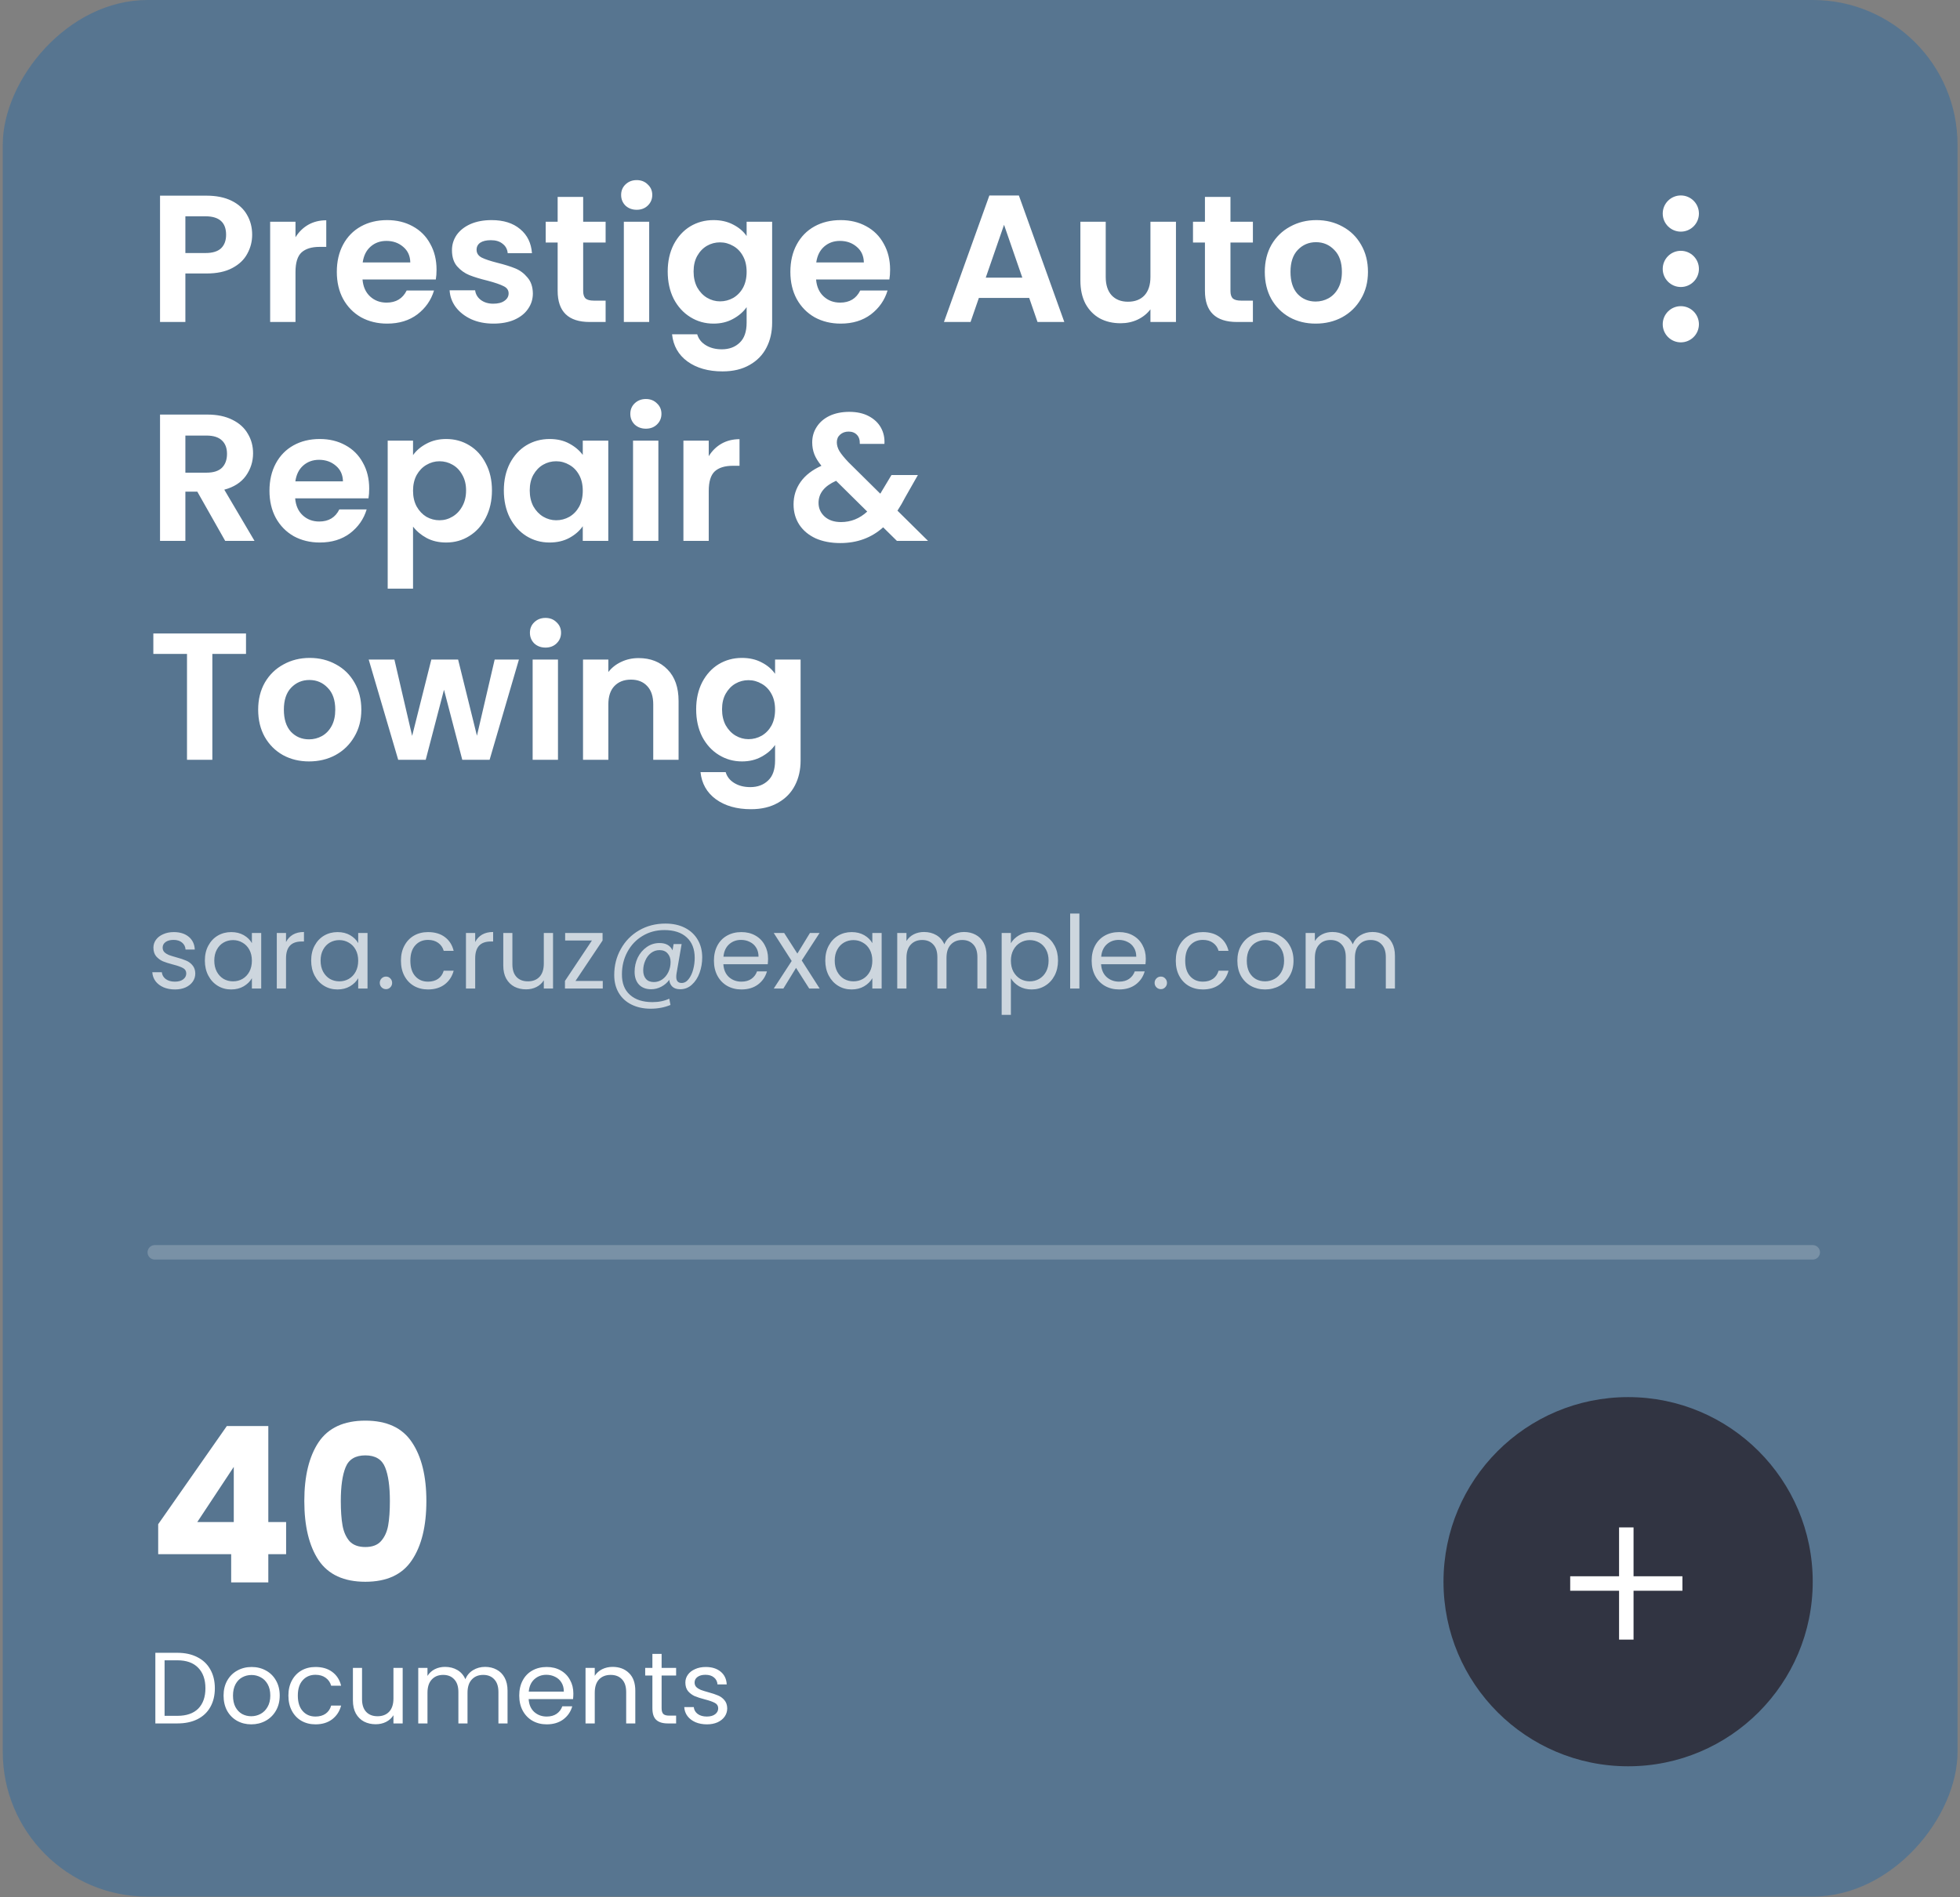 <svg xmlns="http://www.w3.org/2000/svg" width="188" height="182" viewBox="0 0 188 182" fill="none"><rect x="0" y="0" width="188" height="182" fill="#808080" stroke="none"/><rect width="187.5" height="181.945" rx="13.889" transform="matrix(-1 0 0 1 187.764 0)" fill="#577590"></rect><path d="M24.187 22.521C24.187 23.169 24.031 23.777 23.718 24.344C23.417 24.911 22.937 25.368 22.277 25.715C21.629 26.062 20.807 26.236 19.812 26.236H17.781V30.889H15.35V18.771H19.812C20.75 18.771 21.548 18.933 22.208 19.257C22.868 19.581 23.36 20.027 23.684 20.594C24.019 21.161 24.187 21.803 24.187 22.521ZM19.708 24.274C20.379 24.274 20.877 24.124 21.201 23.823C21.525 23.51 21.687 23.076 21.687 22.521C21.687 21.34 21.027 20.75 19.708 20.75H17.781V24.274H19.708ZM28.343 22.764C28.656 22.255 29.061 21.855 29.559 21.566C30.068 21.277 30.646 21.132 31.295 21.132V23.684H30.652C29.888 23.684 29.31 23.863 28.916 24.222C28.534 24.581 28.343 25.206 28.343 26.097V30.889H25.913V21.271H28.343V22.764ZM41.873 25.872C41.873 26.219 41.85 26.531 41.803 26.809H34.772C34.83 27.503 35.073 28.047 35.501 28.441C35.929 28.834 36.456 29.031 37.081 29.031C37.984 29.031 38.626 28.643 39.008 27.868H41.63C41.352 28.794 40.819 29.558 40.032 30.16C39.245 30.75 38.279 31.045 37.133 31.045C36.207 31.045 35.374 30.843 34.633 30.438C33.904 30.021 33.331 29.436 32.914 28.684C32.509 27.932 32.307 27.064 32.307 26.08C32.307 25.084 32.509 24.211 32.914 23.458C33.319 22.706 33.887 22.127 34.616 21.722C35.345 21.317 36.184 21.115 37.133 21.115C38.047 21.115 38.864 21.311 39.581 21.705C40.31 22.098 40.872 22.66 41.265 23.389C41.67 24.107 41.873 24.934 41.873 25.872ZM39.355 25.177C39.344 24.552 39.118 24.054 38.678 23.684C38.239 23.302 37.7 23.111 37.064 23.111C36.462 23.111 35.953 23.296 35.536 23.667C35.131 24.026 34.882 24.529 34.789 25.177H39.355ZM47.327 31.045C46.54 31.045 45.834 30.906 45.209 30.628C44.584 30.339 44.087 29.951 43.716 29.465C43.358 28.979 43.161 28.441 43.126 27.851H45.574C45.62 28.221 45.8 28.528 46.112 28.771C46.436 29.014 46.836 29.135 47.31 29.135C47.773 29.135 48.132 29.043 48.386 28.858C48.653 28.672 48.786 28.435 48.786 28.146C48.786 27.833 48.624 27.602 48.3 27.451C47.987 27.289 47.484 27.116 46.789 26.931C46.072 26.757 45.481 26.578 45.018 26.392C44.567 26.207 44.173 25.924 43.838 25.542C43.514 25.16 43.352 24.645 43.352 23.997C43.352 23.464 43.502 22.978 43.803 22.538C44.116 22.098 44.555 21.751 45.123 21.497C45.701 21.242 46.378 21.115 47.154 21.115C48.3 21.115 49.214 21.404 49.897 21.983C50.58 22.55 50.956 23.32 51.025 24.292H48.699C48.664 23.91 48.502 23.609 48.213 23.389C47.935 23.157 47.559 23.042 47.084 23.042C46.645 23.042 46.303 23.123 46.06 23.285C45.829 23.447 45.713 23.672 45.713 23.962C45.713 24.286 45.875 24.535 46.199 24.708C46.523 24.87 47.026 25.038 47.709 25.212C48.404 25.385 48.977 25.565 49.428 25.75C49.88 25.935 50.267 26.225 50.591 26.618C50.927 27 51.101 27.509 51.112 28.146C51.112 28.701 50.956 29.199 50.643 29.639C50.343 30.079 49.903 30.426 49.324 30.681C48.757 30.924 48.091 31.045 47.327 31.045ZM55.937 23.267V27.92C55.937 28.244 56.012 28.482 56.163 28.632C56.325 28.771 56.591 28.84 56.962 28.84H58.09V30.889H56.562C54.514 30.889 53.489 29.893 53.489 27.903V23.267H52.343V21.271H53.489V18.892H55.937V21.271H58.09V23.267H55.937ZM61.071 20.125C60.642 20.125 60.284 19.992 59.994 19.726C59.717 19.448 59.578 19.107 59.578 18.701C59.578 18.296 59.717 17.961 59.994 17.695C60.284 17.417 60.642 17.278 61.071 17.278C61.499 17.278 61.852 17.417 62.13 17.695C62.419 17.961 62.564 18.296 62.564 18.701C62.564 19.107 62.419 19.448 62.13 19.726C61.852 19.992 61.499 20.125 61.071 20.125ZM62.269 21.271V30.889H59.838V21.271H62.269ZM68.437 21.115C69.155 21.115 69.786 21.259 70.33 21.549C70.874 21.826 71.302 22.191 71.615 22.642V21.271H74.062V30.958C74.062 31.85 73.883 32.642 73.524 33.337C73.165 34.043 72.627 34.598 71.91 35.004C71.192 35.42 70.324 35.629 69.305 35.629C67.94 35.629 66.817 35.31 65.937 34.674C65.069 34.037 64.578 33.169 64.462 32.069H66.875C67.002 32.509 67.274 32.856 67.691 33.111C68.119 33.377 68.634 33.51 69.236 33.51C69.942 33.51 70.515 33.296 70.955 32.868C71.395 32.451 71.615 31.815 71.615 30.958V29.465C71.302 29.917 70.868 30.293 70.312 30.594C69.769 30.895 69.144 31.045 68.437 31.045C67.627 31.045 66.886 30.837 66.215 30.42C65.544 30.003 65.011 29.419 64.618 28.667C64.236 27.903 64.045 27.029 64.045 26.045C64.045 25.073 64.236 24.211 64.618 23.458C65.011 22.706 65.538 22.127 66.198 21.722C66.869 21.317 67.616 21.115 68.437 21.115ZM71.615 26.08C71.615 25.49 71.499 24.986 71.267 24.57C71.036 24.141 70.723 23.817 70.33 23.597C69.936 23.366 69.514 23.25 69.062 23.25C68.611 23.25 68.194 23.36 67.812 23.58C67.43 23.8 67.118 24.124 66.875 24.552C66.644 24.969 66.528 25.466 66.528 26.045C66.528 26.624 66.644 27.133 66.875 27.573C67.118 28.001 67.43 28.331 67.812 28.562C68.206 28.794 68.623 28.91 69.062 28.91C69.514 28.91 69.936 28.8 70.33 28.58C70.723 28.348 71.036 28.024 71.267 27.608C71.499 27.179 71.615 26.67 71.615 26.08ZM85.377 25.872C85.377 26.219 85.354 26.531 85.308 26.809H78.277C78.335 27.503 78.578 28.047 79.006 28.441C79.434 28.834 79.961 29.031 80.586 29.031C81.488 29.031 82.131 28.643 82.513 27.868H85.134C84.856 28.794 84.324 29.558 83.537 30.16C82.75 30.75 81.784 31.045 80.638 31.045C79.712 31.045 78.878 30.843 78.138 30.438C77.409 30.021 76.836 29.436 76.419 28.684C76.014 27.932 75.811 27.064 75.811 26.08C75.811 25.084 76.014 24.211 76.419 23.458C76.824 22.706 77.391 22.127 78.12 21.722C78.85 21.317 79.689 21.115 80.638 21.115C81.552 21.115 82.368 21.311 83.086 21.705C83.815 22.098 84.376 22.66 84.77 23.389C85.175 24.107 85.377 24.934 85.377 25.872ZM82.86 25.177C82.848 24.552 82.623 24.054 82.183 23.684C81.743 23.302 81.205 23.111 80.568 23.111C79.966 23.111 79.457 23.296 79.04 23.667C78.635 24.026 78.386 24.529 78.294 25.177H82.86ZM98.719 28.58H93.892L93.094 30.889H90.542L94.899 18.753H97.729L102.087 30.889H99.517L98.719 28.58ZM98.059 26.635L96.306 21.566L94.552 26.635H98.059ZM112.796 21.271V30.889H110.348V29.674C110.035 30.09 109.624 30.42 109.115 30.663C108.617 30.895 108.073 31.01 107.483 31.01C106.731 31.01 106.065 30.854 105.486 30.542C104.908 30.218 104.451 29.749 104.115 29.135C103.791 28.51 103.629 27.77 103.629 26.913V21.271H106.059V26.566C106.059 27.33 106.25 27.92 106.632 28.337C107.014 28.742 107.535 28.945 108.195 28.945C108.866 28.945 109.393 28.742 109.775 28.337C110.157 27.92 110.348 27.33 110.348 26.566V21.271H112.796ZM118.024 23.267V27.92C118.024 28.244 118.099 28.482 118.249 28.632C118.411 28.771 118.677 28.84 119.048 28.84H120.176V30.889H118.649C116.6 30.889 115.576 29.893 115.576 27.903V23.267H114.43V21.271H115.576V18.892H118.024V21.271H120.176V23.267H118.024ZM126.195 31.045C125.269 31.045 124.436 30.843 123.695 30.438C122.955 30.021 122.37 29.436 121.942 28.684C121.525 27.932 121.317 27.064 121.317 26.08C121.317 25.096 121.531 24.228 121.959 23.476C122.399 22.723 122.995 22.145 123.747 21.74C124.5 21.323 125.339 21.115 126.265 21.115C127.191 21.115 128.03 21.323 128.782 21.74C129.534 22.145 130.125 22.723 130.553 23.476C130.993 24.228 131.213 25.096 131.213 26.08C131.213 27.064 130.987 27.932 130.536 28.684C130.096 29.436 129.494 30.021 128.73 30.438C127.978 30.843 127.133 31.045 126.195 31.045ZM126.195 28.927C126.635 28.927 127.046 28.823 127.428 28.615C127.821 28.395 128.134 28.071 128.365 27.642C128.597 27.214 128.713 26.693 128.713 26.08C128.713 25.166 128.47 24.465 127.984 23.979C127.509 23.482 126.924 23.233 126.23 23.233C125.536 23.233 124.951 23.482 124.477 23.979C124.014 24.465 123.782 25.166 123.782 26.08C123.782 26.994 124.008 27.7 124.459 28.198C124.922 28.684 125.501 28.927 126.195 28.927ZM21.6 51.889L18.927 47.167H17.781V51.889H15.35V39.771H19.899C20.836 39.771 21.635 39.939 22.295 40.274C22.954 40.598 23.446 41.044 23.77 41.611C24.106 42.167 24.274 42.792 24.274 43.486C24.274 44.285 24.042 45.008 23.579 45.656C23.116 46.293 22.428 46.733 21.514 46.976L24.413 51.889H21.6ZM17.781 45.344H19.812C20.472 45.344 20.964 45.188 21.288 44.875C21.612 44.551 21.774 44.105 21.774 43.538C21.774 42.983 21.612 42.554 21.288 42.254C20.964 41.941 20.472 41.785 19.812 41.785H17.781V45.344ZM35.413 46.872C35.413 47.219 35.39 47.531 35.344 47.809H28.312C28.37 48.504 28.613 49.047 29.042 49.441C29.47 49.834 29.997 50.031 30.622 50.031C31.524 50.031 32.167 49.644 32.549 48.868H35.17C34.892 49.794 34.36 50.558 33.573 51.16C32.786 51.75 31.82 52.045 30.674 52.045C29.748 52.045 28.914 51.843 28.174 51.438C27.444 51.021 26.872 50.436 26.455 49.684C26.05 48.932 25.847 48.064 25.847 47.08C25.847 46.084 26.05 45.211 26.455 44.458C26.86 43.706 27.427 43.127 28.156 42.722C28.885 42.317 29.724 42.115 30.674 42.115C31.588 42.115 32.404 42.311 33.121 42.705C33.851 43.098 34.412 43.66 34.806 44.389C35.211 45.106 35.413 45.934 35.413 46.872ZM32.896 46.177C32.884 45.552 32.659 45.054 32.219 44.684C31.779 44.302 31.241 44.111 30.604 44.111C30.002 44.111 29.493 44.296 29.076 44.667C28.671 45.026 28.422 45.529 28.33 46.177H32.896ZM39.618 43.66C39.93 43.22 40.359 42.855 40.903 42.566C41.458 42.265 42.089 42.115 42.795 42.115C43.617 42.115 44.357 42.317 45.017 42.722C45.688 43.127 46.215 43.706 46.597 44.458C46.99 45.199 47.187 46.061 47.187 47.045C47.187 48.029 46.99 48.903 46.597 49.667C46.215 50.419 45.688 51.004 45.017 51.42C44.357 51.837 43.617 52.045 42.795 52.045C42.089 52.045 41.464 51.901 40.92 51.611C40.388 51.322 39.953 50.957 39.618 50.517V56.472H37.187V42.271H39.618V43.66ZM44.705 47.045C44.705 46.467 44.583 45.969 44.34 45.552C44.109 45.124 43.796 44.8 43.403 44.58C43.021 44.36 42.604 44.25 42.153 44.25C41.713 44.25 41.296 44.366 40.903 44.597C40.521 44.817 40.208 45.141 39.965 45.569C39.734 45.998 39.618 46.501 39.618 47.08C39.618 47.659 39.734 48.162 39.965 48.59C40.208 49.019 40.521 49.348 40.903 49.58C41.296 49.8 41.713 49.91 42.153 49.91C42.604 49.91 43.021 49.794 43.403 49.562C43.796 49.331 44.109 49.001 44.34 48.573C44.583 48.145 44.705 47.635 44.705 47.045ZM48.328 47.045C48.328 46.073 48.52 45.211 48.901 44.458C49.295 43.706 49.822 43.127 50.481 42.722C51.153 42.317 51.899 42.115 52.721 42.115C53.438 42.115 54.063 42.259 54.596 42.549C55.14 42.838 55.574 43.203 55.898 43.642V42.271H58.346V51.889H55.898V50.483C55.586 50.934 55.151 51.31 54.596 51.611C54.052 51.901 53.421 52.045 52.703 52.045C51.893 52.045 51.153 51.837 50.481 51.42C49.822 51.004 49.295 50.419 48.901 49.667C48.52 48.903 48.328 48.029 48.328 47.045ZM55.898 47.08C55.898 46.49 55.782 45.986 55.551 45.569C55.319 45.141 55.007 44.817 54.613 44.597C54.22 44.366 53.797 44.25 53.346 44.25C52.895 44.25 52.478 44.36 52.096 44.58C51.714 44.8 51.401 45.124 51.158 45.552C50.927 45.969 50.811 46.467 50.811 47.045C50.811 47.624 50.927 48.133 51.158 48.573C51.401 49.001 51.714 49.331 52.096 49.562C52.489 49.794 52.906 49.91 53.346 49.91C53.797 49.91 54.22 49.8 54.613 49.58C55.007 49.348 55.319 49.024 55.551 48.608C55.782 48.179 55.898 47.67 55.898 47.08ZM61.952 41.125C61.524 41.125 61.165 40.992 60.876 40.726C60.598 40.448 60.459 40.106 60.459 39.701C60.459 39.296 60.598 38.961 60.876 38.694C61.165 38.417 61.524 38.278 61.952 38.278C62.381 38.278 62.734 38.417 63.011 38.694C63.301 38.961 63.445 39.296 63.445 39.701C63.445 40.106 63.301 40.448 63.011 40.726C62.734 40.992 62.381 41.125 61.952 41.125ZM63.15 42.271V51.889H60.72V42.271H63.15ZM67.982 43.764C68.295 43.255 68.7 42.855 69.198 42.566C69.707 42.277 70.285 42.132 70.934 42.132V44.684H70.291C69.527 44.684 68.949 44.863 68.555 45.222C68.173 45.581 67.982 46.206 67.982 47.097V51.889H65.552V42.271H67.982V43.764ZM86.031 51.889L84.711 50.587C83.588 51.594 82.217 52.097 80.597 52.097C79.705 52.097 78.918 51.947 78.235 51.646C77.564 51.333 77.043 50.899 76.673 50.344C76.302 49.777 76.117 49.123 76.117 48.382C76.117 47.583 76.343 46.866 76.794 46.229C77.246 45.593 77.911 45.078 78.791 44.684C78.478 44.302 78.253 43.938 78.114 43.59C77.975 43.231 77.906 42.85 77.906 42.444C77.906 41.889 78.05 41.391 78.34 40.951C78.629 40.5 79.04 40.147 79.572 39.892C80.116 39.638 80.747 39.51 81.465 39.51C82.194 39.51 82.819 39.649 83.34 39.927C83.86 40.205 84.248 40.575 84.503 41.038C84.757 41.501 84.867 42.016 84.833 42.583H82.472C82.483 42.201 82.39 41.912 82.194 41.715C81.997 41.507 81.731 41.403 81.395 41.403C81.071 41.403 80.799 41.501 80.579 41.698C80.371 41.883 80.267 42.126 80.267 42.427C80.267 42.717 80.353 43.006 80.527 43.295C80.701 43.573 80.984 43.92 81.378 44.337L84.433 47.358C84.456 47.334 84.474 47.311 84.485 47.288C84.497 47.265 84.508 47.242 84.52 47.219L85.51 45.569H88.044L86.829 47.705C86.598 48.156 86.349 48.584 86.083 48.99L89.017 51.889H86.031ZM80.666 50.083C81.615 50.083 82.454 49.748 83.183 49.076L80.197 46.125C79.075 46.623 78.513 47.329 78.513 48.243C78.513 48.764 78.71 49.204 79.103 49.562C79.497 49.91 80.018 50.083 80.666 50.083ZM23.597 60.771V62.733H20.368V72.889H17.937V62.733H14.708V60.771H23.597ZM29.641 73.045C28.715 73.045 27.882 72.843 27.141 72.438C26.4 72.021 25.816 71.436 25.388 70.684C24.971 69.932 24.763 69.064 24.763 68.08C24.763 67.096 24.977 66.228 25.405 65.476C25.845 64.723 26.441 64.145 27.193 63.74C27.945 63.323 28.785 63.115 29.71 63.115C30.636 63.115 31.476 63.323 32.228 63.74C32.98 64.145 33.57 64.723 33.999 65.476C34.438 66.228 34.658 67.096 34.658 68.08C34.658 69.064 34.433 69.932 33.981 70.684C33.541 71.436 32.94 72.021 32.176 72.438C31.423 72.843 30.578 73.045 29.641 73.045ZM29.641 70.927C30.081 70.927 30.492 70.823 30.874 70.615C31.267 70.395 31.58 70.071 31.811 69.642C32.043 69.214 32.158 68.693 32.158 68.08C32.158 67.165 31.915 66.465 31.429 65.979C30.955 65.481 30.37 65.233 29.676 65.233C28.981 65.233 28.397 65.481 27.922 65.979C27.459 66.465 27.228 67.165 27.228 68.08C27.228 68.994 27.453 69.7 27.905 70.198C28.368 70.684 28.947 70.927 29.641 70.927ZM49.775 63.271L46.962 72.889H44.341L42.587 66.17L40.834 72.889H38.195L35.365 63.271H37.83L39.532 70.597L41.372 63.271H43.941L45.747 70.58L47.448 63.271H49.775ZM52.322 62.125C51.894 62.125 51.535 61.992 51.246 61.726C50.968 61.448 50.829 61.106 50.829 60.701C50.829 60.296 50.968 59.961 51.246 59.694C51.535 59.417 51.894 59.278 52.322 59.278C52.751 59.278 53.104 59.417 53.381 59.694C53.671 59.961 53.815 60.296 53.815 60.701C53.815 61.106 53.671 61.448 53.381 61.726C53.104 61.992 52.751 62.125 52.322 62.125ZM53.52 63.271V72.889H51.09V63.271H53.52ZM61.252 63.132C62.397 63.132 63.323 63.497 64.029 64.226C64.735 64.943 65.088 65.95 65.088 67.247V72.889H62.658V67.576C62.658 66.812 62.467 66.228 62.085 65.823C61.703 65.406 61.182 65.198 60.522 65.198C59.851 65.198 59.319 65.406 58.925 65.823C58.543 66.228 58.352 66.812 58.352 67.576V72.889H55.922V63.271H58.352V64.469C58.676 64.052 59.087 63.728 59.585 63.497C60.094 63.254 60.65 63.132 61.252 63.132ZM71.167 63.115C71.885 63.115 72.516 63.259 73.059 63.549C73.603 63.826 74.032 64.191 74.344 64.642V63.271H76.792V72.958C76.792 73.85 76.613 74.642 76.254 75.337C75.895 76.043 75.357 76.598 74.639 77.004C73.922 77.42 73.054 77.629 72.035 77.629C70.669 77.629 69.547 77.31 68.667 76.674C67.799 76.037 67.307 75.169 67.191 74.07H69.605C69.732 74.509 70.004 74.856 70.421 75.111C70.849 75.377 71.364 75.51 71.966 75.51C72.672 75.51 73.245 75.296 73.684 74.868C74.124 74.451 74.344 73.815 74.344 72.958V71.465C74.032 71.917 73.598 72.293 73.042 72.594C72.498 72.895 71.873 73.045 71.167 73.045C70.357 73.045 69.616 72.837 68.945 72.42C68.274 72.004 67.741 71.419 67.348 70.667C66.966 69.903 66.775 69.029 66.775 68.045C66.775 67.073 66.966 66.211 67.348 65.458C67.741 64.706 68.268 64.127 68.927 63.722C69.599 63.317 70.345 63.115 71.167 63.115ZM74.344 68.08C74.344 67.49 74.228 66.986 73.997 66.57C73.766 66.141 73.453 65.817 73.059 65.597C72.666 65.366 72.243 65.25 71.792 65.25C71.341 65.25 70.924 65.36 70.542 65.58C70.16 65.8 69.848 66.124 69.605 66.552C69.373 66.969 69.257 67.466 69.257 68.045C69.257 68.624 69.373 69.133 69.605 69.573C69.848 70.001 70.16 70.331 70.542 70.562C70.936 70.794 71.352 70.91 71.792 70.91C72.243 70.91 72.666 70.8 73.059 70.58C73.453 70.348 73.766 70.024 73.997 69.608C74.228 69.179 74.344 68.67 74.344 68.08Z" fill="white"></path><path opacity="0.7" d="M16.787 94.921C16.379 94.921 16.012 94.853 15.688 94.717C15.364 94.574 15.108 94.379 14.92 94.133C14.732 93.88 14.629 93.592 14.609 93.268H15.523C15.549 93.534 15.672 93.751 15.893 93.919C16.119 94.088 16.414 94.172 16.777 94.172C17.114 94.172 17.38 94.098 17.575 93.948C17.769 93.799 17.866 93.612 17.866 93.385C17.866 93.151 17.762 92.98 17.555 92.869C17.348 92.753 17.027 92.639 16.593 92.529C16.197 92.425 15.873 92.322 15.62 92.218C15.374 92.108 15.16 91.949 14.979 91.742C14.804 91.528 14.716 91.249 14.716 90.906C14.716 90.633 14.797 90.384 14.959 90.157C15.121 89.93 15.351 89.752 15.65 89.622C15.948 89.486 16.288 89.418 16.67 89.418C17.26 89.418 17.737 89.567 18.1 89.865C18.462 90.163 18.657 90.572 18.683 91.09H17.798C17.779 90.811 17.665 90.588 17.458 90.419C17.257 90.251 16.985 90.167 16.641 90.167C16.324 90.167 16.071 90.235 15.883 90.371C15.695 90.507 15.601 90.685 15.601 90.906C15.601 91.081 15.656 91.226 15.766 91.343C15.883 91.453 16.026 91.544 16.194 91.615C16.369 91.68 16.609 91.754 16.913 91.839C17.296 91.942 17.607 92.046 17.847 92.15C18.087 92.247 18.291 92.396 18.459 92.597C18.634 92.798 18.725 93.061 18.732 93.385C18.732 93.676 18.651 93.939 18.488 94.172C18.326 94.406 18.096 94.59 17.798 94.726C17.506 94.856 17.169 94.921 16.787 94.921ZM19.65 92.15C19.65 91.606 19.76 91.129 19.98 90.721C20.201 90.306 20.502 89.985 20.885 89.758C21.273 89.531 21.704 89.418 22.178 89.418C22.644 89.418 23.049 89.518 23.393 89.719C23.736 89.92 23.992 90.173 24.161 90.478V89.505H25.055V94.833H24.161V93.842C23.986 94.153 23.724 94.412 23.373 94.619C23.03 94.82 22.628 94.921 22.168 94.921C21.695 94.921 21.267 94.804 20.885 94.571C20.502 94.337 20.201 94.01 19.98 93.589C19.76 93.168 19.65 92.688 19.65 92.15ZM24.161 92.16C24.161 91.758 24.08 91.408 23.918 91.11C23.756 90.811 23.535 90.585 23.257 90.429C22.985 90.267 22.683 90.186 22.353 90.186C22.022 90.186 21.721 90.264 21.448 90.419C21.176 90.575 20.959 90.802 20.797 91.1C20.635 91.398 20.554 91.748 20.554 92.15C20.554 92.558 20.635 92.915 20.797 93.219C20.959 93.517 21.176 93.748 21.448 93.91C21.721 94.065 22.022 94.143 22.353 94.143C22.683 94.143 22.985 94.065 23.257 93.91C23.535 93.748 23.756 93.517 23.918 93.219C24.08 92.915 24.161 92.561 24.161 92.16ZM27.435 90.371C27.591 90.066 27.811 89.829 28.096 89.661C28.388 89.493 28.741 89.408 29.156 89.408V90.322H28.923C27.931 90.322 27.435 90.86 27.435 91.936V94.833H26.55V89.505H27.435V90.371ZM29.847 92.15C29.847 91.606 29.957 91.129 30.177 90.721C30.398 90.306 30.699 89.985 31.081 89.758C31.47 89.531 31.901 89.418 32.375 89.418C32.841 89.418 33.246 89.518 33.59 89.719C33.933 89.92 34.189 90.173 34.358 90.478V89.505H35.252V94.833H34.358V93.842C34.183 94.153 33.92 94.412 33.57 94.619C33.227 94.82 32.825 94.921 32.365 94.921C31.892 94.921 31.464 94.804 31.081 94.571C30.699 94.337 30.398 94.01 30.177 93.589C29.957 93.168 29.847 92.688 29.847 92.15ZM34.358 92.16C34.358 91.758 34.277 91.408 34.115 91.11C33.953 90.811 33.733 90.585 33.454 90.429C33.182 90.267 32.88 90.186 32.55 90.186C32.219 90.186 31.918 90.264 31.645 90.419C31.373 90.575 31.156 90.802 30.994 91.1C30.832 91.398 30.751 91.748 30.751 92.15C30.751 92.558 30.832 92.915 30.994 93.219C31.156 93.517 31.373 93.748 31.645 93.91C31.918 94.065 32.219 94.143 32.55 94.143C32.88 94.143 33.182 94.065 33.454 93.91C33.733 93.748 33.953 93.517 34.115 93.219C34.277 92.915 34.358 92.561 34.358 92.16ZM37.029 94.892C36.861 94.892 36.718 94.833 36.602 94.717C36.485 94.6 36.427 94.457 36.427 94.289C36.427 94.12 36.485 93.978 36.602 93.861C36.718 93.744 36.861 93.686 37.029 93.686C37.191 93.686 37.328 93.744 37.438 93.861C37.554 93.978 37.613 94.12 37.613 94.289C37.613 94.457 37.554 94.6 37.438 94.717C37.328 94.833 37.191 94.892 37.029 94.892ZM38.458 92.16C38.458 91.609 38.568 91.129 38.789 90.721C39.009 90.306 39.314 89.985 39.703 89.758C40.098 89.531 40.548 89.418 41.054 89.418C41.709 89.418 42.247 89.577 42.668 89.894C43.096 90.212 43.378 90.653 43.514 91.217H42.561C42.47 90.892 42.292 90.636 42.026 90.448C41.767 90.261 41.443 90.167 41.054 90.167C40.548 90.167 40.14 90.342 39.829 90.692C39.518 91.035 39.362 91.525 39.362 92.16C39.362 92.801 39.518 93.297 39.829 93.647C40.14 93.997 40.548 94.172 41.054 94.172C41.443 94.172 41.767 94.081 42.026 93.9C42.285 93.718 42.464 93.459 42.561 93.122H43.514C43.371 93.667 43.086 94.104 42.658 94.435C42.23 94.759 41.696 94.921 41.054 94.921C40.548 94.921 40.098 94.807 39.703 94.581C39.314 94.354 39.009 94.033 38.789 93.618C38.568 93.203 38.458 92.717 38.458 92.16ZM45.579 90.371C45.734 90.066 45.955 89.829 46.24 89.661C46.532 89.493 46.885 89.408 47.3 89.408V90.322H47.066C46.075 90.322 45.579 90.86 45.579 91.936V94.833H44.694V89.505H45.579V90.371ZM53.046 89.505V94.833H52.161V94.046C51.993 94.318 51.756 94.532 51.452 94.687C51.154 94.837 50.823 94.911 50.46 94.911C50.045 94.911 49.672 94.827 49.342 94.658C49.011 94.483 48.749 94.224 48.554 93.88C48.367 93.537 48.273 93.119 48.273 92.626V89.505H49.148V92.51C49.148 93.035 49.28 93.44 49.546 93.725C49.812 94.004 50.175 94.143 50.635 94.143C51.108 94.143 51.481 93.997 51.753 93.706C52.025 93.414 52.161 92.989 52.161 92.432V89.505H53.046ZM55.201 94.104H57.816V94.833H54.19V94.104L56.776 90.225H54.209V89.505H57.797V90.225L55.201 94.104ZM63.825 88.601C64.545 88.601 65.17 88.737 65.702 89.01C66.233 89.282 66.642 89.664 66.927 90.157C67.212 90.643 67.355 91.207 67.355 91.849C67.355 92.361 67.27 92.853 67.102 93.326C66.933 93.793 66.687 94.172 66.363 94.464C66.045 94.755 65.673 94.901 65.245 94.901C64.921 94.901 64.671 94.82 64.496 94.658C64.321 94.496 64.221 94.276 64.195 93.997C63.994 94.276 63.738 94.496 63.427 94.658C63.122 94.82 62.798 94.901 62.455 94.901C61.962 94.901 61.573 94.752 61.288 94.454C61.009 94.15 60.87 93.741 60.87 93.229C60.87 92.743 60.97 92.289 61.171 91.868C61.379 91.447 61.664 91.11 62.027 90.857C62.39 90.598 62.801 90.468 63.261 90.468C63.877 90.468 64.292 90.701 64.506 91.168L64.613 90.565H65.381L64.895 93.375C64.875 93.498 64.866 93.612 64.866 93.715C64.866 94.104 65.037 94.299 65.381 94.299C65.64 94.299 65.864 94.175 66.052 93.929C66.246 93.683 66.392 93.375 66.489 93.005C66.587 92.629 66.635 92.26 66.635 91.897C66.635 91.048 66.379 90.39 65.867 89.924C65.362 89.457 64.645 89.224 63.718 89.224C62.947 89.224 62.25 89.412 61.628 89.787C61.012 90.157 60.53 90.666 60.18 91.314C59.83 91.962 59.655 92.678 59.655 93.462C59.648 94.318 59.904 94.976 60.423 95.436C60.941 95.903 61.661 96.136 62.581 96.136C63.19 96.136 63.728 96.026 64.195 95.805L64.311 96.408C63.735 96.648 63.099 96.768 62.406 96.768C61.712 96.768 61.1 96.635 60.569 96.369C60.044 96.11 59.635 95.734 59.343 95.242C59.058 94.755 58.916 94.188 58.916 93.54C58.916 92.626 59.126 91.793 59.548 91.042C59.969 90.283 60.552 89.687 61.298 89.253C62.05 88.818 62.892 88.601 63.825 88.601ZM62.717 94.211C63.009 94.211 63.278 94.127 63.524 93.958C63.77 93.783 63.965 93.55 64.107 93.258C64.25 92.96 64.321 92.636 64.321 92.286C64.321 91.949 64.227 91.677 64.039 91.469C63.858 91.255 63.599 91.148 63.261 91.148C62.95 91.148 62.675 91.243 62.435 91.43C62.202 91.612 62.02 91.855 61.891 92.16C61.761 92.458 61.696 92.769 61.696 93.093C61.696 93.436 61.784 93.709 61.959 93.91C62.134 94.111 62.386 94.211 62.717 94.211ZM73.671 91.965C73.671 92.134 73.661 92.312 73.642 92.5H69.384C69.416 93.025 69.594 93.436 69.918 93.735C70.249 94.026 70.647 94.172 71.114 94.172C71.496 94.172 71.814 94.085 72.067 93.91C72.326 93.728 72.508 93.488 72.611 93.19H73.564C73.421 93.702 73.136 94.12 72.709 94.444C72.281 94.762 71.749 94.921 71.114 94.921C70.609 94.921 70.155 94.807 69.753 94.581C69.358 94.354 69.046 94.033 68.82 93.618C68.593 93.197 68.479 92.711 68.479 92.16C68.479 91.609 68.59 91.126 68.81 90.711C69.03 90.296 69.338 89.979 69.734 89.758C70.135 89.531 70.596 89.418 71.114 89.418C71.62 89.418 72.067 89.528 72.456 89.749C72.845 89.969 73.143 90.273 73.35 90.662C73.564 91.045 73.671 91.479 73.671 91.965ZM72.757 91.781C72.757 91.443 72.683 91.155 72.534 90.915C72.385 90.669 72.18 90.484 71.921 90.361C71.668 90.231 71.386 90.167 71.075 90.167C70.628 90.167 70.246 90.309 69.928 90.594C69.617 90.879 69.439 91.275 69.393 91.781H72.757ZM77.619 94.833L76.356 92.85L75.14 94.833H74.217L75.938 92.189L74.217 89.505H75.218L76.482 91.479L77.688 89.505H78.611L76.9 92.14L78.621 94.833H77.619ZM79.16 92.15C79.16 91.606 79.271 91.129 79.491 90.721C79.712 90.306 80.013 89.985 80.395 89.758C80.784 89.531 81.215 89.418 81.688 89.418C82.155 89.418 82.56 89.518 82.904 89.719C83.247 89.92 83.503 90.173 83.672 90.478V89.505H84.566V94.833H83.672V93.842C83.497 94.153 83.234 94.412 82.884 94.619C82.541 94.82 82.139 94.921 81.679 94.921C81.205 94.921 80.778 94.804 80.395 94.571C80.013 94.337 79.712 94.01 79.491 93.589C79.271 93.168 79.16 92.688 79.16 92.15ZM83.672 92.16C83.672 91.758 83.591 91.408 83.429 91.11C83.267 90.811 83.046 90.585 82.767 90.429C82.495 90.267 82.194 90.186 81.863 90.186C81.533 90.186 81.231 90.264 80.959 90.419C80.687 90.575 80.47 90.802 80.308 91.1C80.146 91.398 80.065 91.748 80.065 92.15C80.065 92.558 80.146 92.915 80.308 93.219C80.47 93.517 80.687 93.748 80.959 93.91C81.231 94.065 81.533 94.143 81.863 94.143C82.194 94.143 82.495 94.065 82.767 93.91C83.046 93.748 83.267 93.517 83.429 93.219C83.591 92.915 83.672 92.561 83.672 92.16ZM92.468 89.408C92.883 89.408 93.252 89.496 93.576 89.671C93.901 89.839 94.157 90.095 94.344 90.439C94.532 90.782 94.626 91.2 94.626 91.693V94.833H93.751V91.819C93.751 91.288 93.619 90.883 93.353 90.604C93.094 90.319 92.74 90.176 92.293 90.176C91.833 90.176 91.467 90.325 91.195 90.624C90.922 90.915 90.786 91.34 90.786 91.897V94.833H89.911V91.819C89.911 91.288 89.778 90.883 89.513 90.604C89.253 90.319 88.9 90.176 88.453 90.176C87.993 90.176 87.626 90.325 87.354 90.624C87.082 90.915 86.946 91.34 86.946 91.897V94.833H86.061V89.505H86.946V90.273C87.121 89.995 87.354 89.781 87.646 89.632C87.944 89.483 88.271 89.408 88.628 89.408C89.075 89.408 89.471 89.509 89.814 89.71C90.157 89.911 90.413 90.206 90.582 90.594C90.731 90.218 90.977 89.927 91.321 89.719C91.664 89.512 92.047 89.408 92.468 89.408ZM96.963 90.487C97.138 90.183 97.397 89.93 97.74 89.729C98.09 89.522 98.495 89.418 98.956 89.418C99.429 89.418 99.856 89.531 100.239 89.758C100.628 89.985 100.932 90.306 101.153 90.721C101.373 91.129 101.483 91.606 101.483 92.15C101.483 92.688 101.373 93.168 101.153 93.589C100.932 94.01 100.628 94.337 100.239 94.571C99.856 94.804 99.429 94.921 98.956 94.921C98.502 94.921 98.1 94.82 97.75 94.619C97.406 94.412 97.144 94.156 96.963 93.851V97.361H96.078V89.505H96.963V90.487ZM100.579 92.15C100.579 91.748 100.498 91.398 100.336 91.1C100.174 90.802 99.954 90.575 99.675 90.419C99.403 90.264 99.101 90.186 98.771 90.186C98.447 90.186 98.145 90.267 97.867 90.429C97.594 90.585 97.374 90.815 97.206 91.119C97.043 91.418 96.963 91.764 96.963 92.16C96.963 92.561 97.043 92.915 97.206 93.219C97.374 93.517 97.594 93.748 97.867 93.91C98.145 94.065 98.447 94.143 98.771 94.143C99.101 94.143 99.403 94.065 99.675 93.91C99.954 93.748 100.174 93.517 100.336 93.219C100.498 92.915 100.579 92.558 100.579 92.15ZM103.533 87.639V94.833H102.648V87.639H103.533ZM109.902 91.965C109.902 92.134 109.892 92.312 109.872 92.5H105.614C105.646 93.025 105.825 93.436 106.149 93.735C106.479 94.026 106.878 94.172 107.345 94.172C107.727 94.172 108.045 94.085 108.297 93.91C108.557 93.728 108.738 93.488 108.842 93.19H109.795C109.652 93.702 109.367 94.12 108.939 94.444C108.511 94.762 107.98 94.921 107.345 94.921C106.839 94.921 106.385 94.807 105.983 94.581C105.588 94.354 105.277 94.033 105.05 93.618C104.823 93.197 104.71 92.711 104.71 92.16C104.71 91.609 104.82 91.126 105.04 90.711C105.261 90.296 105.569 89.979 105.964 89.758C106.366 89.531 106.826 89.418 107.345 89.418C107.85 89.418 108.297 89.528 108.686 89.749C109.075 89.969 109.373 90.273 109.581 90.662C109.795 91.045 109.902 91.479 109.902 91.965ZM108.988 91.781C108.988 91.443 108.913 91.155 108.764 90.915C108.615 90.669 108.411 90.484 108.152 90.361C107.899 90.231 107.617 90.167 107.306 90.167C106.858 90.167 106.476 90.309 106.158 90.594C105.847 90.879 105.669 91.275 105.624 91.781H108.988ZM111.351 94.892C111.183 94.892 111.04 94.833 110.924 94.717C110.807 94.6 110.749 94.457 110.749 94.289C110.749 94.12 110.807 93.978 110.924 93.861C111.04 93.744 111.183 93.686 111.351 93.686C111.513 93.686 111.649 93.744 111.76 93.861C111.876 93.978 111.935 94.12 111.935 94.289C111.935 94.457 111.876 94.6 111.76 94.717C111.649 94.833 111.513 94.892 111.351 94.892ZM112.78 92.16C112.78 91.609 112.89 91.129 113.111 90.721C113.331 90.306 113.636 89.985 114.025 89.758C114.42 89.531 114.87 89.418 115.376 89.418C116.031 89.418 116.568 89.577 116.99 89.894C117.418 90.212 117.7 90.653 117.836 91.217H116.883C116.792 90.892 116.614 90.636 116.348 90.448C116.089 90.261 115.765 90.167 115.376 90.167C114.87 90.167 114.462 90.342 114.151 90.692C113.84 91.035 113.684 91.525 113.684 92.16C113.684 92.801 113.84 93.297 114.151 93.647C114.462 93.997 114.87 94.172 115.376 94.172C115.765 94.172 116.089 94.081 116.348 93.9C116.607 93.718 116.786 93.459 116.883 93.122H117.836C117.693 93.667 117.408 94.104 116.98 94.435C116.552 94.759 116.018 94.921 115.376 94.921C114.87 94.921 114.42 94.807 114.025 94.581C113.636 94.354 113.331 94.033 113.111 93.618C112.89 93.203 112.78 92.717 112.78 92.16ZM121.34 94.921C120.841 94.921 120.387 94.807 119.979 94.581C119.577 94.354 119.259 94.033 119.026 93.618C118.799 93.197 118.686 92.711 118.686 92.16C118.686 91.615 118.802 91.136 119.036 90.721C119.275 90.299 119.599 89.979 120.008 89.758C120.416 89.531 120.873 89.418 121.379 89.418C121.884 89.418 122.341 89.531 122.749 89.758C123.158 89.979 123.479 90.296 123.712 90.711C123.952 91.126 124.072 91.609 124.072 92.16C124.072 92.711 123.949 93.197 123.702 93.618C123.462 94.033 123.135 94.354 122.72 94.581C122.305 94.807 121.845 94.921 121.34 94.921ZM121.34 94.143C121.657 94.143 121.955 94.068 122.234 93.919C122.513 93.77 122.736 93.547 122.905 93.249C123.08 92.95 123.168 92.587 123.168 92.16C123.168 91.732 123.083 91.369 122.915 91.071C122.746 90.773 122.526 90.552 122.254 90.41C121.981 90.261 121.686 90.186 121.369 90.186C121.045 90.186 120.747 90.261 120.474 90.41C120.209 90.552 119.995 90.773 119.833 91.071C119.671 91.369 119.59 91.732 119.59 92.16C119.59 92.594 119.668 92.96 119.823 93.258C119.985 93.556 120.199 93.78 120.465 93.929C120.73 94.072 121.022 94.143 121.34 94.143ZM131.642 89.408C132.057 89.408 132.426 89.496 132.75 89.671C133.074 89.839 133.33 90.095 133.518 90.439C133.706 90.782 133.8 91.2 133.8 91.693V94.833H132.925V91.819C132.925 91.288 132.792 90.883 132.527 90.604C132.267 90.319 131.914 90.176 131.467 90.176C131.007 90.176 130.64 90.325 130.368 90.624C130.096 90.915 129.96 91.34 129.96 91.897V94.833H129.085V91.819C129.085 91.288 128.952 90.883 128.686 90.604C128.427 90.319 128.074 90.176 127.627 90.176C127.166 90.176 126.8 90.325 126.528 90.624C126.256 90.915 126.12 91.34 126.12 91.897V94.833H125.235V89.505H126.12V90.273C126.295 89.995 126.528 89.781 126.82 89.632C127.118 89.483 127.445 89.408 127.802 89.408C128.249 89.408 128.644 89.509 128.988 89.71C129.331 89.911 129.587 90.206 129.756 90.594C129.905 90.218 130.151 89.927 130.495 89.719C130.838 89.512 131.221 89.408 131.642 89.408Z" fill="white"></path><path d="M17.011 158.557C17.75 158.557 18.388 158.696 18.926 158.975C19.47 159.247 19.885 159.64 20.17 160.152C20.462 160.664 20.608 161.266 20.608 161.96C20.608 162.653 20.462 163.256 20.17 163.768C19.885 164.274 19.47 164.663 18.926 164.935C18.388 165.201 17.75 165.333 17.011 165.333H14.901V158.557H17.011ZM17.011 164.604C17.886 164.604 18.553 164.374 19.014 163.914C19.474 163.447 19.704 162.796 19.704 161.96C19.704 161.117 19.47 160.459 19.004 159.986C18.544 159.513 17.879 159.277 17.011 159.277H15.786V164.604H17.011ZM24.099 165.421C23.599 165.421 23.146 165.308 22.737 165.081C22.335 164.854 22.018 164.533 21.785 164.118C21.558 163.697 21.444 163.211 21.444 162.66C21.444 162.115 21.561 161.636 21.794 161.221C22.034 160.8 22.358 160.479 22.767 160.258C23.175 160.032 23.632 159.918 24.137 159.918C24.643 159.918 25.1 160.032 25.508 160.258C25.916 160.479 26.237 160.796 26.471 161.211C26.71 161.626 26.83 162.109 26.83 162.66C26.83 163.211 26.707 163.697 26.461 164.118C26.221 164.533 25.894 164.854 25.479 165.081C25.064 165.308 24.604 165.421 24.099 165.421ZM24.099 164.643C24.416 164.643 24.714 164.569 24.993 164.42C25.272 164.271 25.495 164.047 25.664 163.749C25.839 163.451 25.926 163.088 25.926 162.66C25.926 162.232 25.842 161.869 25.674 161.571C25.505 161.273 25.285 161.052 25.012 160.91C24.74 160.761 24.445 160.686 24.128 160.686C23.804 160.686 23.505 160.761 23.233 160.91C22.968 161.052 22.754 161.273 22.591 161.571C22.43 161.869 22.349 162.232 22.349 162.66C22.349 163.094 22.426 163.46 22.582 163.758C22.744 164.057 22.958 164.28 23.224 164.429C23.489 164.572 23.781 164.643 24.099 164.643ZM27.663 162.66C27.663 162.109 27.773 161.629 27.994 161.221C28.214 160.806 28.519 160.485 28.908 160.258C29.303 160.032 29.753 159.918 30.259 159.918C30.914 159.918 31.452 160.077 31.873 160.395C32.301 160.712 32.583 161.153 32.719 161.717H31.766C31.675 161.393 31.497 161.137 31.231 160.949C30.972 160.761 30.648 160.667 30.259 160.667C29.753 160.667 29.345 160.842 29.034 161.192C28.723 161.535 28.567 162.025 28.567 162.66C28.567 163.302 28.723 163.797 29.034 164.147C29.345 164.497 29.753 164.672 30.259 164.672C30.648 164.672 30.972 164.582 31.231 164.4C31.49 164.219 31.669 163.959 31.766 163.622H32.719C32.576 164.167 32.291 164.604 31.863 164.935C31.435 165.259 30.901 165.421 30.259 165.421C29.753 165.421 29.303 165.308 28.908 165.081C28.519 164.854 28.214 164.533 27.994 164.118C27.773 163.703 27.663 163.217 27.663 162.66ZM38.624 160.006V165.333H37.739V164.546C37.571 164.818 37.334 165.032 37.03 165.188C36.732 165.337 36.401 165.411 36.038 165.411C35.623 165.411 35.251 165.327 34.92 165.158C34.589 164.983 34.327 164.724 34.133 164.381C33.944 164.037 33.851 163.619 33.851 163.127V160.006H34.726V163.01C34.726 163.535 34.858 163.94 35.124 164.225C35.39 164.504 35.753 164.643 36.213 164.643C36.686 164.643 37.059 164.497 37.331 164.206C37.603 163.914 37.739 163.49 37.739 162.932V160.006H38.624ZM46.525 159.908C46.94 159.908 47.309 159.996 47.633 160.171C47.957 160.34 48.213 160.596 48.401 160.939C48.589 161.283 48.683 161.701 48.683 162.193V165.333H47.808V162.32C47.808 161.788 47.675 161.383 47.41 161.104C47.15 160.819 46.797 160.677 46.35 160.677C45.89 160.677 45.523 160.826 45.251 161.124C44.979 161.415 44.843 161.84 44.843 162.397V165.333H43.968V162.32C43.968 161.788 43.835 161.383 43.569 161.104C43.31 160.819 42.957 160.677 42.51 160.677C42.05 160.677 41.683 160.826 41.411 161.124C41.139 161.415 41.003 161.84 41.003 162.397V165.333H40.118V160.006H41.003V160.774C41.178 160.495 41.411 160.281 41.703 160.132C42.001 159.983 42.328 159.908 42.685 159.908C43.132 159.908 43.527 160.009 43.871 160.21C44.214 160.411 44.47 160.706 44.639 161.095C44.788 160.719 45.034 160.427 45.378 160.22C45.721 160.012 46.104 159.908 46.525 159.908ZM54.996 162.465C54.996 162.634 54.986 162.812 54.967 163H50.708C50.74 163.525 50.919 163.937 51.243 164.235C51.573 164.527 51.972 164.672 52.439 164.672C52.821 164.672 53.139 164.585 53.392 164.41C53.651 164.228 53.832 163.989 53.936 163.69H54.889C54.746 164.202 54.461 164.621 54.033 164.945C53.605 165.262 53.074 165.421 52.439 165.421C51.933 165.421 51.479 165.308 51.078 165.081C50.682 164.854 50.371 164.533 50.144 164.118C49.917 163.697 49.804 163.211 49.804 162.66C49.804 162.109 49.914 161.626 50.135 161.211C50.355 160.796 50.663 160.479 51.058 160.258C51.46 160.032 51.92 159.918 52.439 159.918C52.944 159.918 53.392 160.028 53.78 160.249C54.169 160.469 54.467 160.774 54.675 161.163C54.889 161.545 54.996 161.979 54.996 162.465ZM54.082 162.281C54.082 161.944 54.007 161.655 53.858 161.415C53.709 161.169 53.505 160.984 53.246 160.861C52.993 160.732 52.711 160.667 52.4 160.667C51.953 160.667 51.57 160.809 51.253 161.095C50.941 161.38 50.763 161.775 50.718 162.281H54.082ZM58.759 159.908C59.407 159.908 59.932 160.106 60.334 160.502C60.736 160.89 60.937 161.454 60.937 162.193V165.333H60.062V162.32C60.062 161.788 59.929 161.383 59.663 161.104C59.398 160.819 59.035 160.677 58.575 160.677C58.108 160.677 57.735 160.822 57.456 161.114C57.184 161.406 57.048 161.83 57.048 162.388V165.333H56.163V160.006H57.048V160.764C57.223 160.492 57.46 160.281 57.758 160.132C58.062 159.983 58.396 159.908 58.759 159.908ZM63.461 160.735V163.875C63.461 164.134 63.517 164.319 63.627 164.429C63.737 164.533 63.928 164.585 64.2 164.585H64.852V165.333H64.055C63.562 165.333 63.192 165.22 62.946 164.993C62.7 164.766 62.577 164.394 62.577 163.875V160.735H61.886V160.006H62.577V158.664H63.461V160.006H64.852V160.735H63.461ZM67.81 165.421C67.401 165.421 67.035 165.353 66.711 165.217C66.387 165.074 66.131 164.88 65.943 164.633C65.755 164.381 65.651 164.092 65.632 163.768H66.546C66.572 164.034 66.695 164.251 66.915 164.42C67.142 164.588 67.437 164.672 67.8 164.672C68.137 164.672 68.403 164.598 68.597 164.449C68.792 164.3 68.889 164.112 68.889 163.885C68.889 163.652 68.785 163.48 68.578 163.37C68.37 163.253 68.05 163.14 67.615 163.029C67.22 162.926 66.896 162.822 66.643 162.718C66.397 162.608 66.183 162.449 66.001 162.242C65.826 162.028 65.739 161.749 65.739 161.406C65.739 161.133 65.82 160.884 65.982 160.657C66.144 160.43 66.374 160.252 66.672 160.122C66.97 159.986 67.311 159.918 67.693 159.918C68.283 159.918 68.759 160.067 69.122 160.365C69.485 160.664 69.68 161.072 69.706 161.59H68.821C68.801 161.312 68.688 161.088 68.481 160.92C68.28 160.751 68.007 160.667 67.664 160.667C67.346 160.667 67.094 160.735 66.906 160.871C66.718 161.007 66.624 161.185 66.624 161.406C66.624 161.581 66.679 161.727 66.789 161.843C66.906 161.953 67.048 162.044 67.217 162.115C67.392 162.18 67.632 162.255 67.936 162.339C68.319 162.443 68.63 162.546 68.87 162.65C69.109 162.747 69.314 162.896 69.482 163.097C69.657 163.298 69.748 163.561 69.754 163.885C69.754 164.177 69.673 164.439 69.511 164.672C69.349 164.906 69.119 165.09 68.821 165.227C68.529 165.356 68.192 165.421 67.81 165.421Z" fill="white"></path><path d="M15.173 149.097V146.222L21.756 136.806H25.736V146.014H27.444V149.097H25.736V151.806H22.173V149.097H15.173ZM22.423 140.722L18.923 146.014H22.423V140.722ZM29.189 143.993C29.189 141.604 29.647 139.722 30.564 138.347C31.494 136.972 32.988 136.285 35.043 136.285C37.099 136.285 38.585 136.972 39.502 138.347C40.432 139.722 40.897 141.604 40.897 143.993C40.897 146.41 40.432 148.306 39.502 149.681C38.585 151.056 37.099 151.743 35.043 151.743C32.988 151.743 31.494 151.056 30.564 149.681C29.647 148.306 29.189 146.41 29.189 143.993ZM37.397 143.993C37.397 142.59 37.245 141.514 36.939 140.764C36.633 140 36.002 139.618 35.043 139.618C34.085 139.618 33.453 140 33.147 140.764C32.842 141.514 32.689 142.59 32.689 143.993C32.689 144.938 32.745 145.722 32.856 146.347C32.967 146.958 33.189 147.458 33.522 147.847C33.87 148.222 34.377 148.41 35.043 148.41C35.71 148.41 36.21 148.222 36.543 147.847C36.89 147.458 37.12 146.958 37.231 146.347C37.342 145.722 37.397 144.938 37.397 143.993Z" fill="white"></path><circle cx="156.166" cy="151.736" r="17.708" fill="#313442"></circle><path d="M155.993 146.528V157.292" stroke="white" stroke-width="1.389"></path><path d="M161.375 151.91L150.611 151.91" stroke="white" stroke-width="1.389"></path><path opacity="0.2" d="M14.847 120.139L173.875 120.139" stroke="white" stroke-width="1.389" stroke-linecap="round"></path><path d="M162.958 31.107C162.958 32.066 162.181 32.843 161.222 32.843C160.263 32.843 159.486 32.066 159.486 31.107C159.486 30.148 160.263 29.371 161.222 29.371C162.181 29.371 162.958 30.148 162.958 31.107Z" fill="white"></path><path d="M162.958 25.797C162.958 26.755 162.181 27.533 161.222 27.533C160.263 27.533 159.486 26.755 159.486 25.797C159.486 24.838 160.263 24.061 161.222 24.061C162.181 24.061 162.958 24.838 162.958 25.797Z" fill="white"></path><path d="M162.958 20.486C162.958 21.445 162.181 22.222 161.222 22.222C160.263 22.222 159.486 21.445 159.486 20.486C159.486 19.527 160.263 18.75 161.222 18.75C162.181 18.75 162.958 19.527 162.958 20.486Z" fill="white"></path></svg>